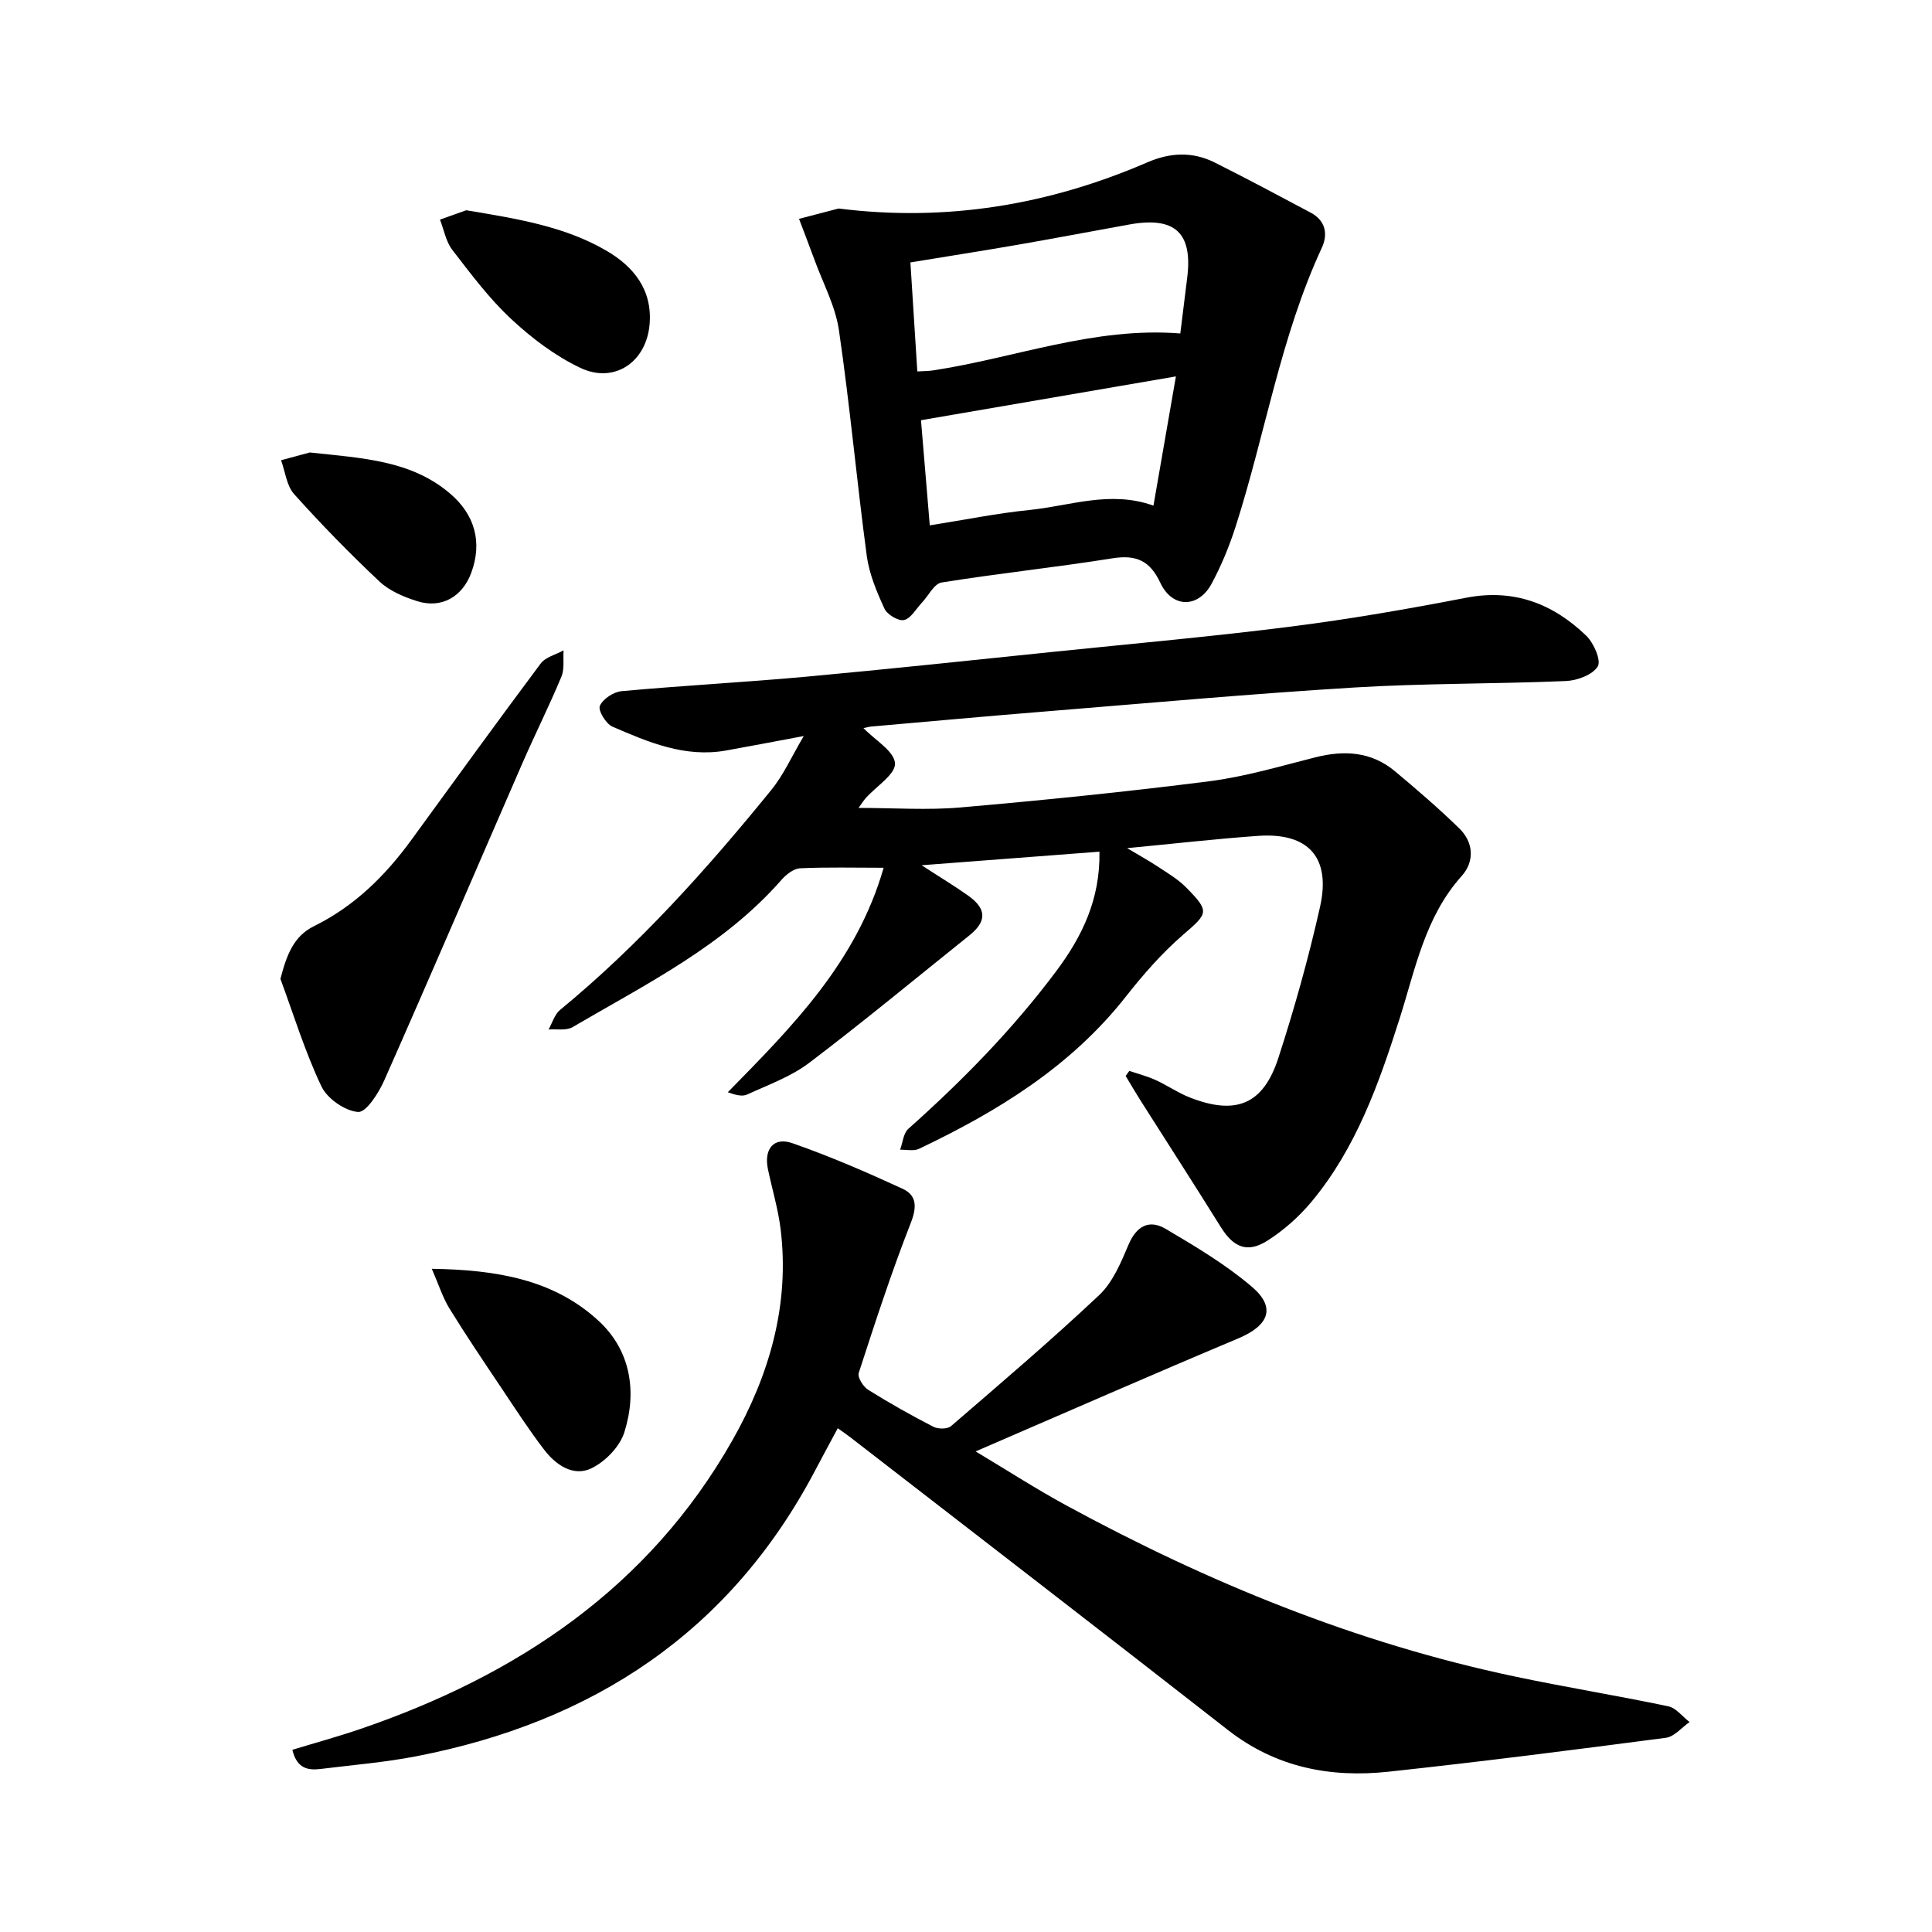 <svg enable-background="new 0 0 400 400" viewBox="0 0 400 400" xmlns="http://www.w3.org/2000/svg"><path d="m166.41 152.39c-6.02 1.12-11.05 2.1-16.11 3-8.48 1.51-16.05-1.72-23.51-4.95-1.34-.58-3-3.36-2.6-4.29.62-1.43 2.83-2.9 4.49-3.05 12.66-1.16 25.37-1.83 38.04-2.98 17.35-1.59 34.67-3.45 51.99-5.23 16.24-1.67 32.5-3.12 48.69-5.18 12.1-1.54 24.15-3.63 36.13-5.95 9.89-1.92 17.96 1.21 24.87 7.84 1.56 1.5 3.15 5.13 2.4 6.37-1.05 1.74-4.25 2.93-6.59 3.03-14.6.62-29.24.45-43.81 1.34-21.46 1.31-42.89 3.25-64.32 4.99-11.89.96-23.78 2.05-35.66 3.09-.56.05-1.12.22-1.65.33 2.42 2.5 6.37 4.77 6.53 7.28.15 2.25-3.88 4.77-6.04 7.19-.42.46-.74 1-1.51 2.05 7.33 0 14.29.5 21.15-.1 17.19-1.5 34.37-3.24 51.49-5.42 7.41-.95 14.68-3.12 21.96-4.96 5.98-1.51 11.58-1.18 16.45 2.88 4.56 3.81 9.08 7.7 13.33 11.84 3 2.92 3.17 6.88.5 9.85-7.6 8.47-9.58 19.22-12.84 29.48-4.3 13.51-9.01 26.86-18.24 37.95-2.57 3.09-5.72 5.89-9.1 8.05-4.18 2.68-7.07 1.43-9.69-2.78-5.47-8.79-11.09-17.48-16.63-26.22-1.06-1.67-2.05-3.38-3.07-5.07.25-.35.5-.7.75-1.05 1.81.61 3.68 1.09 5.41 1.87 2.42 1.1 4.64 2.66 7.11 3.63 9.54 3.74 15.2 1.47 18.33-8.15 3.34-10.28 6.26-20.73 8.63-31.27 2.32-10.3-2.42-15.47-12.83-14.74-8.74.62-17.45 1.62-27.1 2.54 2.53 1.51 4.6 2.65 6.57 3.96 1.95 1.29 4.01 2.52 5.63 4.16 4.98 5.04 4.57 5.34-.64 9.84-4.36 3.77-8.24 8.22-11.82 12.77-11.39 14.49-26.55 23.78-42.85 31.53-1.08.51-2.58.14-3.89.18.54-1.47.67-3.41 1.7-4.33 11.18-9.96 21.6-20.58 30.59-32.6 5.42-7.24 9.15-14.94 8.98-24.78-11.89.91-23.68 1.81-36.82 2.81 3.83 2.49 6.81 4.28 9.64 6.29 3.86 2.74 3.87 5.34.23 8.25-11.02 8.82-21.89 17.84-33.13 26.36-3.78 2.87-8.49 4.56-12.87 6.57-1.04.48-2.49.07-4-.47 13.36-13.62 26.65-26.92 32.27-46.48-6.12 0-11.71-.15-17.29.11-1.33.06-2.87 1.27-3.84 2.37-11.97 13.67-28 21.57-43.28 30.52-1.31.76-3.3.36-4.97.49.78-1.37 1.25-3.13 2.39-4.06 16.35-13.45 30.38-29.12 43.68-45.48 2.56-3.11 4.23-6.93 6.77-11.22z"/><path d="m201.99 300.5c6.52 3.9 12.54 7.79 18.83 11.21 29.32 15.93 59.97 28.47 92.74 35.38 10.57 2.23 21.25 3.96 31.83 6.18 1.63.34 2.95 2.14 4.42 3.26-1.63 1.13-3.15 3.03-4.9 3.26-19.11 2.51-38.24 4.95-57.41 7.02-12.05 1.3-23.34-.87-33.27-8.63-25.99-20.31-52.12-40.43-78.2-60.62-.73-.57-1.5-1.08-2.58-1.86-1.64 3.06-3.19 5.9-4.69 8.76-17.65 33.5-46.04 52.09-82.59 59.16-6.45 1.25-13.05 1.79-19.58 2.6-2.63.33-5.08.14-6.06-3.94 4.68-1.43 9.41-2.72 14.04-4.3 32.51-11.1 59.74-29.26 77.05-59.75 7.62-13.42 11.94-28.04 9.99-43.81-.52-4.18-1.77-8.27-2.63-12.42-.84-4.08 1.2-6.66 5.03-5.33 7.78 2.71 15.37 6 22.86 9.45 2.96 1.36 2.99 3.79 1.68 7.12-3.99 10.18-7.38 20.61-10.76 31.02-.29.89.92 2.84 1.95 3.48 4.39 2.75 8.91 5.29 13.51 7.66.97.5 2.9.5 3.64-.13 10.35-8.92 20.75-17.78 30.69-27.14 2.81-2.65 4.5-6.72 6.06-10.41 1.66-3.92 4.3-5.31 7.71-3.29 6.17 3.64 12.43 7.37 17.86 12 5.04 4.3 3.48 8.01-2.83 10.67-17.98 7.55-35.83 15.39-54.39 23.4z"/><path d="m173.63 43.17c22.31 2.81 43.55-.75 63.9-9.55 4.77-2.07 9.39-2.26 13.97.03 6.68 3.34 13.27 6.87 19.87 10.38 3.08 1.64 3.61 4.45 2.3 7.27-8.58 18.49-11.71 38.64-17.89 57.85-1.29 4.01-2.93 7.97-4.92 11.68-2.76 5.13-8.16 5.11-10.63-.17-2.14-4.58-4.99-5.85-9.9-5.07-11.76 1.88-23.62 3.12-35.38 5.01-1.55.25-2.73 2.75-4.1 4.2-1.2 1.27-2.26 3.25-3.68 3.57-1.17.26-3.5-1.13-4.06-2.37-1.6-3.49-3.16-7.19-3.66-10.95-2.08-15.54-3.49-31.17-5.76-46.69-.73-4.99-3.29-9.71-5.05-14.54-1.04-2.85-2.14-5.67-3.21-8.51 2.73-.7 5.47-1.42 8.2-2.14zm16.29 33.73c1.36-.08 2.27-.07 3.17-.2 17-2.57 33.4-9.08 51.28-7.66.48-3.84.95-7.71 1.43-11.57 1.16-9.29-2.56-12.7-11.99-10.99-7.69 1.39-15.37 2.85-23.07 4.19-7.32 1.27-14.66 2.41-22.25 3.66.47 7.47.94 14.92 1.43 22.57zm2.58 31.87c7.35-1.16 13.95-2.51 20.61-3.18 8.43-.85 16.79-4.11 25.7-.9 1.54-8.87 3.05-17.59 4.65-26.76-17.87 3.07-35.13 6.03-52.78 9.07.58 6.91 1.18 14.05 1.82 21.77z"/><path d="m58.06 202.67c1.27-4.9 2.71-8.83 6.95-10.92 8.4-4.14 14.78-10.46 20.2-17.91 8.87-12.19 17.71-24.39 26.73-36.46 1-1.34 3.13-1.84 4.74-2.73-.12 1.82.22 3.84-.44 5.43-2.53 6.08-5.49 11.98-8.12 18.02-9.52 21.85-18.9 43.76-28.55 65.55-1.16 2.63-3.76 6.7-5.43 6.57-2.73-.21-6.39-2.76-7.6-5.31-3.39-7.14-5.73-14.79-8.48-22.24z"/><path d="m89.4 262.69c13.43.21 25.31 2.21 34.61 10.85 6.57 6.11 7.91 14.59 5.25 23.01-.94 2.98-3.97 6.09-6.84 7.46-3.74 1.78-7.35-.72-9.75-3.85-3.14-4.09-5.95-8.44-8.82-12.73-3.66-5.46-7.34-10.91-10.79-16.51-1.41-2.29-2.23-4.95-3.66-8.23z"/><path d="m96.53 43.53c10.48 1.75 20.26 3.3 28.93 8.32 5.7 3.3 9.64 8.12 9.03 15.3-.66 7.81-7.3 12.36-14.34 9.01-5.22-2.48-10.07-6.15-14.32-10.12-4.56-4.25-8.36-9.34-12.18-14.3-1.33-1.72-1.73-4.16-2.56-6.27 1.97-.69 3.95-1.4 5.44-1.94z"/><path d="m64.14 93.68c10.99 1.18 20.93 1.63 28.98 8.45 5.23 4.42 6.77 10.18 4.45 16.46-1.84 4.97-6.16 7.46-11.18 5.88-2.77-.87-5.74-2.12-7.81-4.06-6.14-5.77-12.05-11.83-17.68-18.1-1.57-1.75-1.84-4.65-2.71-7.02 2.35-.64 4.68-1.27 5.95-1.61z"/></svg>